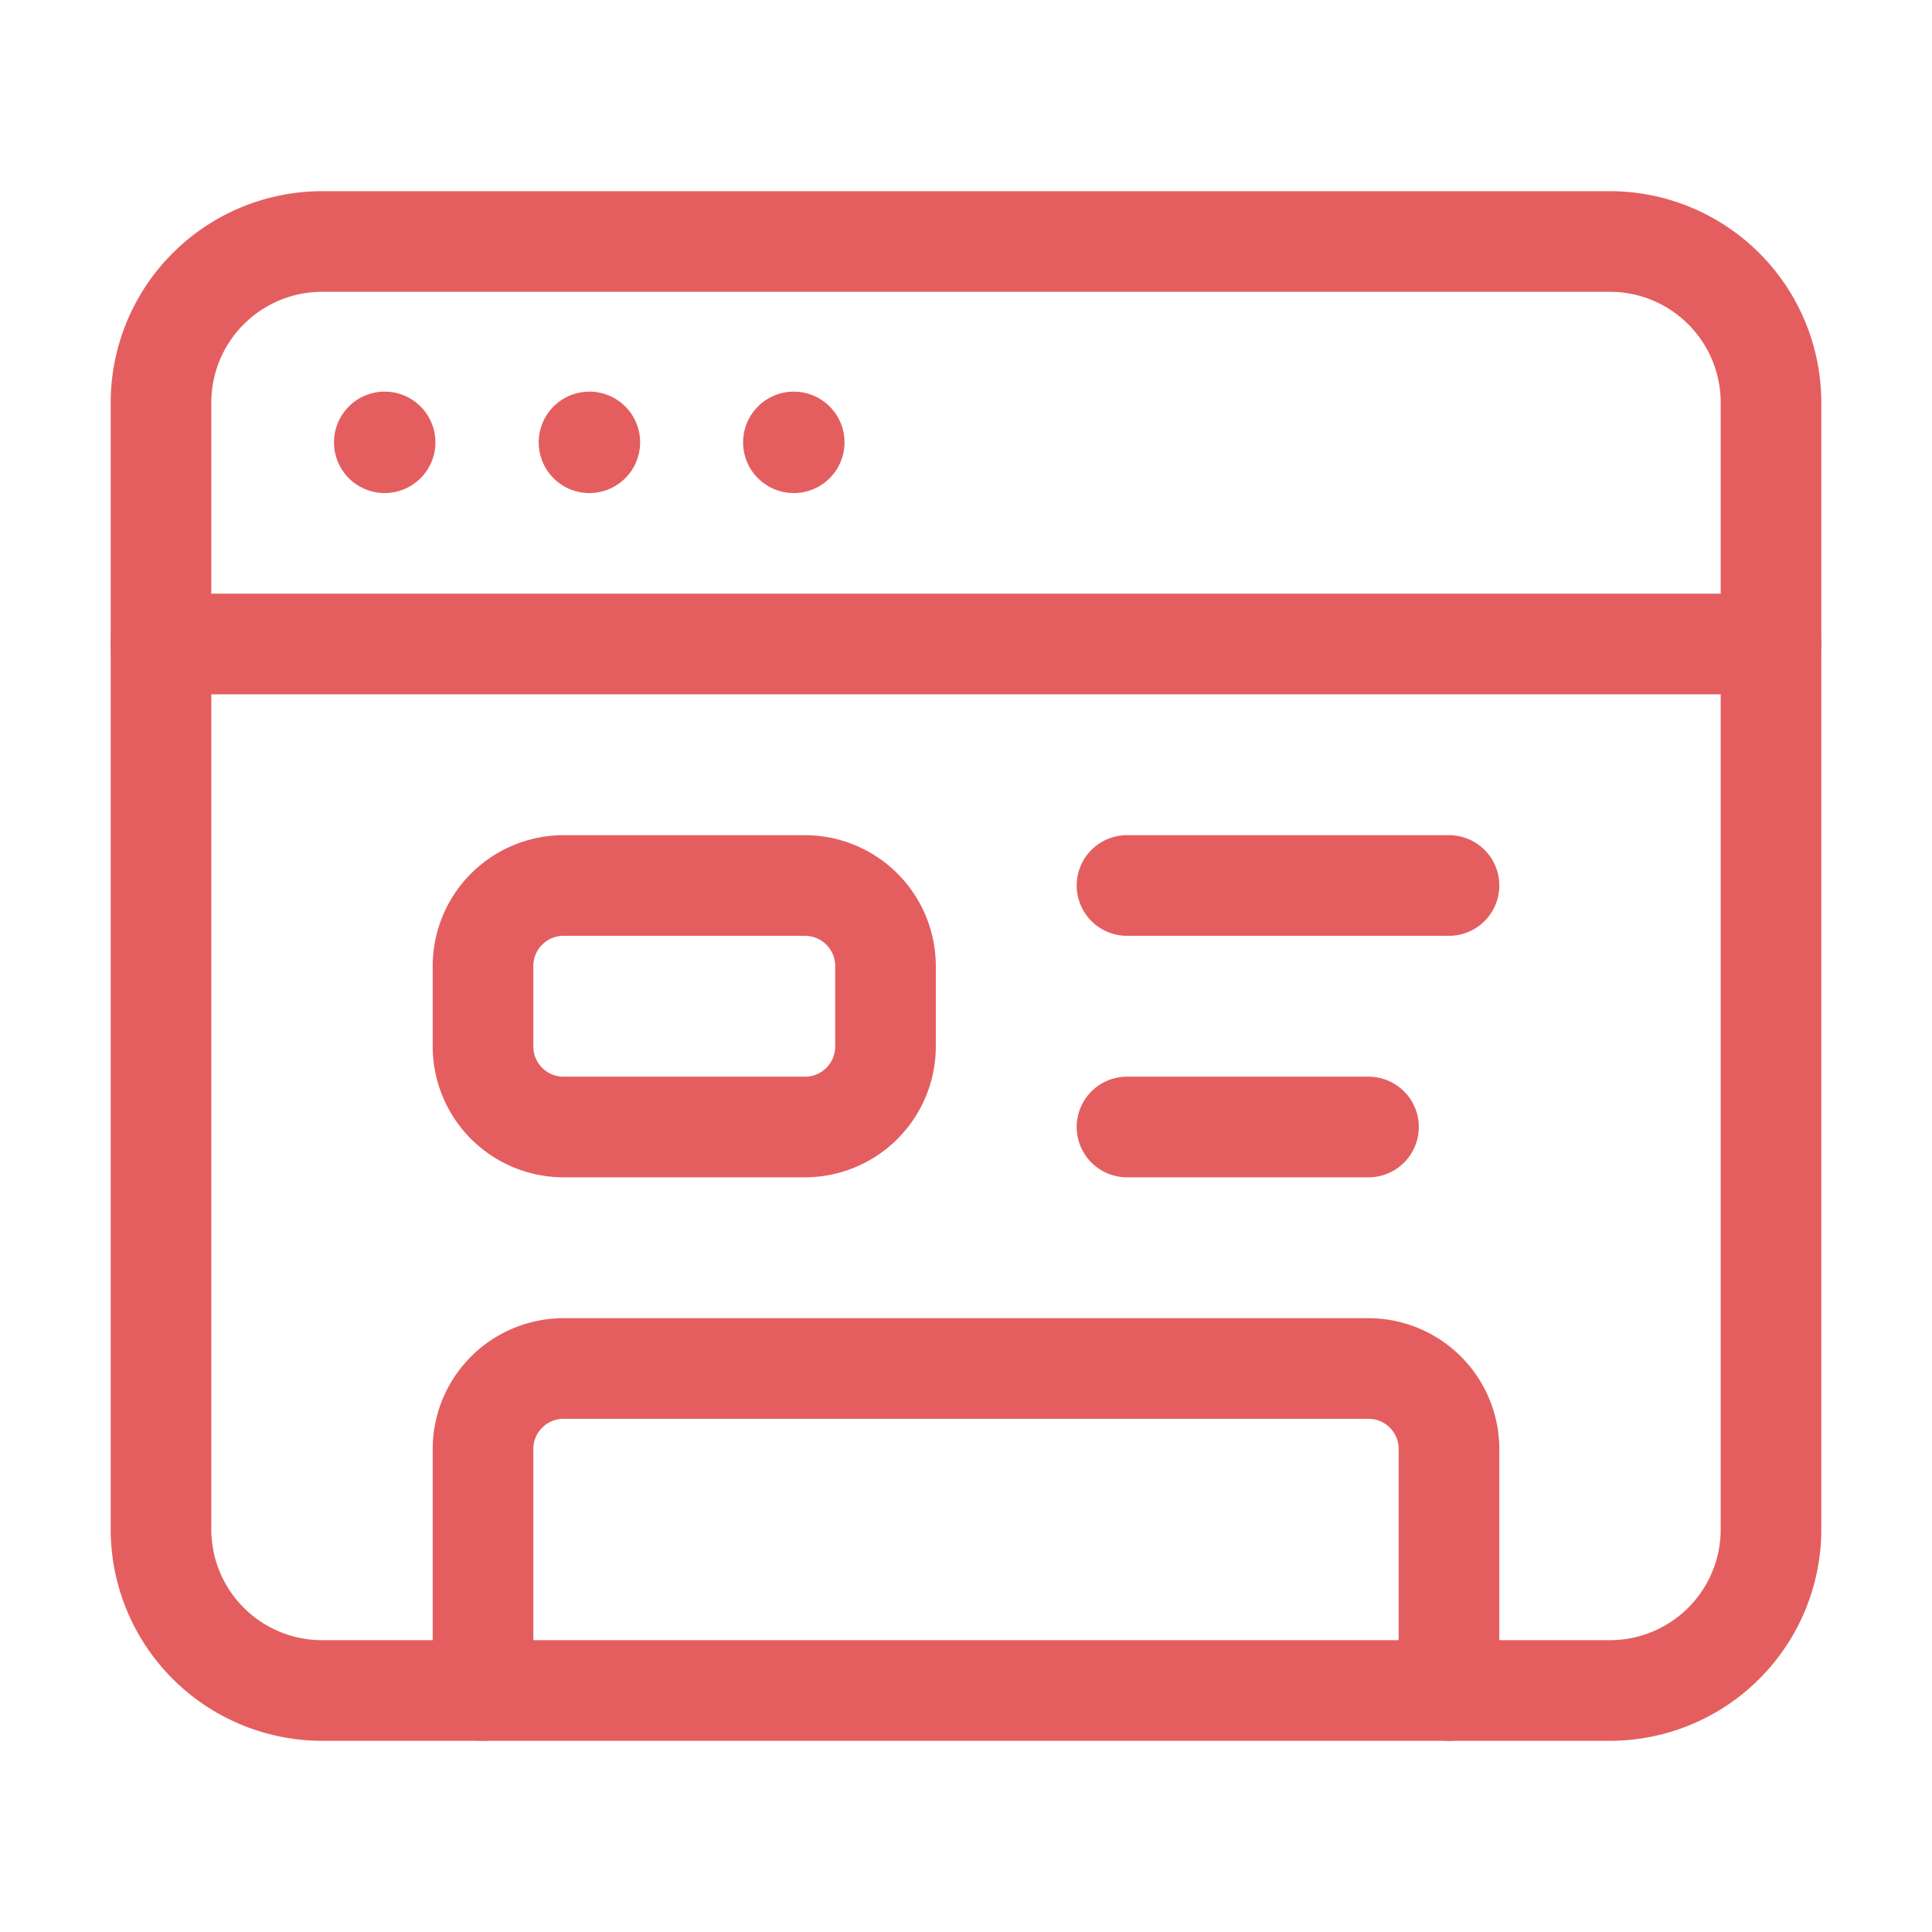 <svg xmlns="http://www.w3.org/2000/svg" width="48" height="48" viewBox="0 0 48 48"><g transform="translate(4 6)"><path d="M38,40.25H6A5.256,5.256,0,0,1,.75,35V7A5.256,5.256,0,0,1,6,1.75H38A5.256,5.256,0,0,1,43.25,7V35A5.256,5.256,0,0,1,38,40.25ZM6,4.25A2.753,2.753,0,0,0,3.25,7V35A2.753,2.753,0,0,0,6,37.75H38A2.753,2.753,0,0,0,40.75,35V7A2.753,2.753,0,0,0,38,4.25Z" transform="translate(-2 -3)" fill="#e45e60"/><path d="M42,9.25H2a1.25,1.25,0,0,1,0-2.5H42a1.25,1.25,0,0,1,0,2.5Z" transform="translate(-2 2)" fill="#e45e60"/><path d="M4.784,6.76A1.26,1.26,0,1,1,6.044,5.5,1.261,1.261,0,0,1,4.784,6.76Z" transform="translate(0.774 -0.51)" fill="#e45e60"/><path d="M7.327,6.76A1.26,1.26,0,1,1,8.587,5.5,1.261,1.261,0,0,1,7.327,6.76Z" transform="translate(3.317 -0.51)" fill="#e45e60"/><path d="M9.866,6.76a1.26,1.26,0,1,1,1.26-1.26A1.261,1.261,0,0,1,9.866,6.76Z" transform="translate(5.856 -0.51)" fill="#e45e60"/><path d="M14,18.25H8A3.254,3.254,0,0,1,4.75,15V13A3.254,3.254,0,0,1,8,9.75h6A3.254,3.254,0,0,1,17.25,13v2A3.254,3.254,0,0,1,14,18.25Zm-6-6a.751.751,0,0,0-.75.75v2a.751.751,0,0,0,.75.75h6a.751.751,0,0,0,.75-.75V13a.751.751,0,0,0-.75-.75Z" transform="translate(2 5)" fill="#e45e60"/><path d="M22,12.25H14a1.25,1.25,0,0,1,0-2.5h8a1.25,1.25,0,0,1,0,2.5Z" transform="translate(10 5)" fill="#e45e60"/><path d="M20,15.25H14a1.25,1.25,0,0,1,0-2.5h6a1.25,1.25,0,0,1,0,2.5Z" transform="translate(10 8)" fill="#e45e60"/><path d="M30,26.25A1.25,1.25,0,0,1,28.75,25V19a.751.751,0,0,0-.75-.75H8a.751.751,0,0,0-.75.75v6a1.25,1.25,0,0,1-2.5,0V19A3.254,3.254,0,0,1,8,15.75H28A3.254,3.254,0,0,1,31.25,19v6A1.25,1.25,0,0,1,30,26.25Z" transform="translate(2 11)" fill="#e45e60"/></g><path d="M0,0H48V48H0Z" fill="none"/></svg>